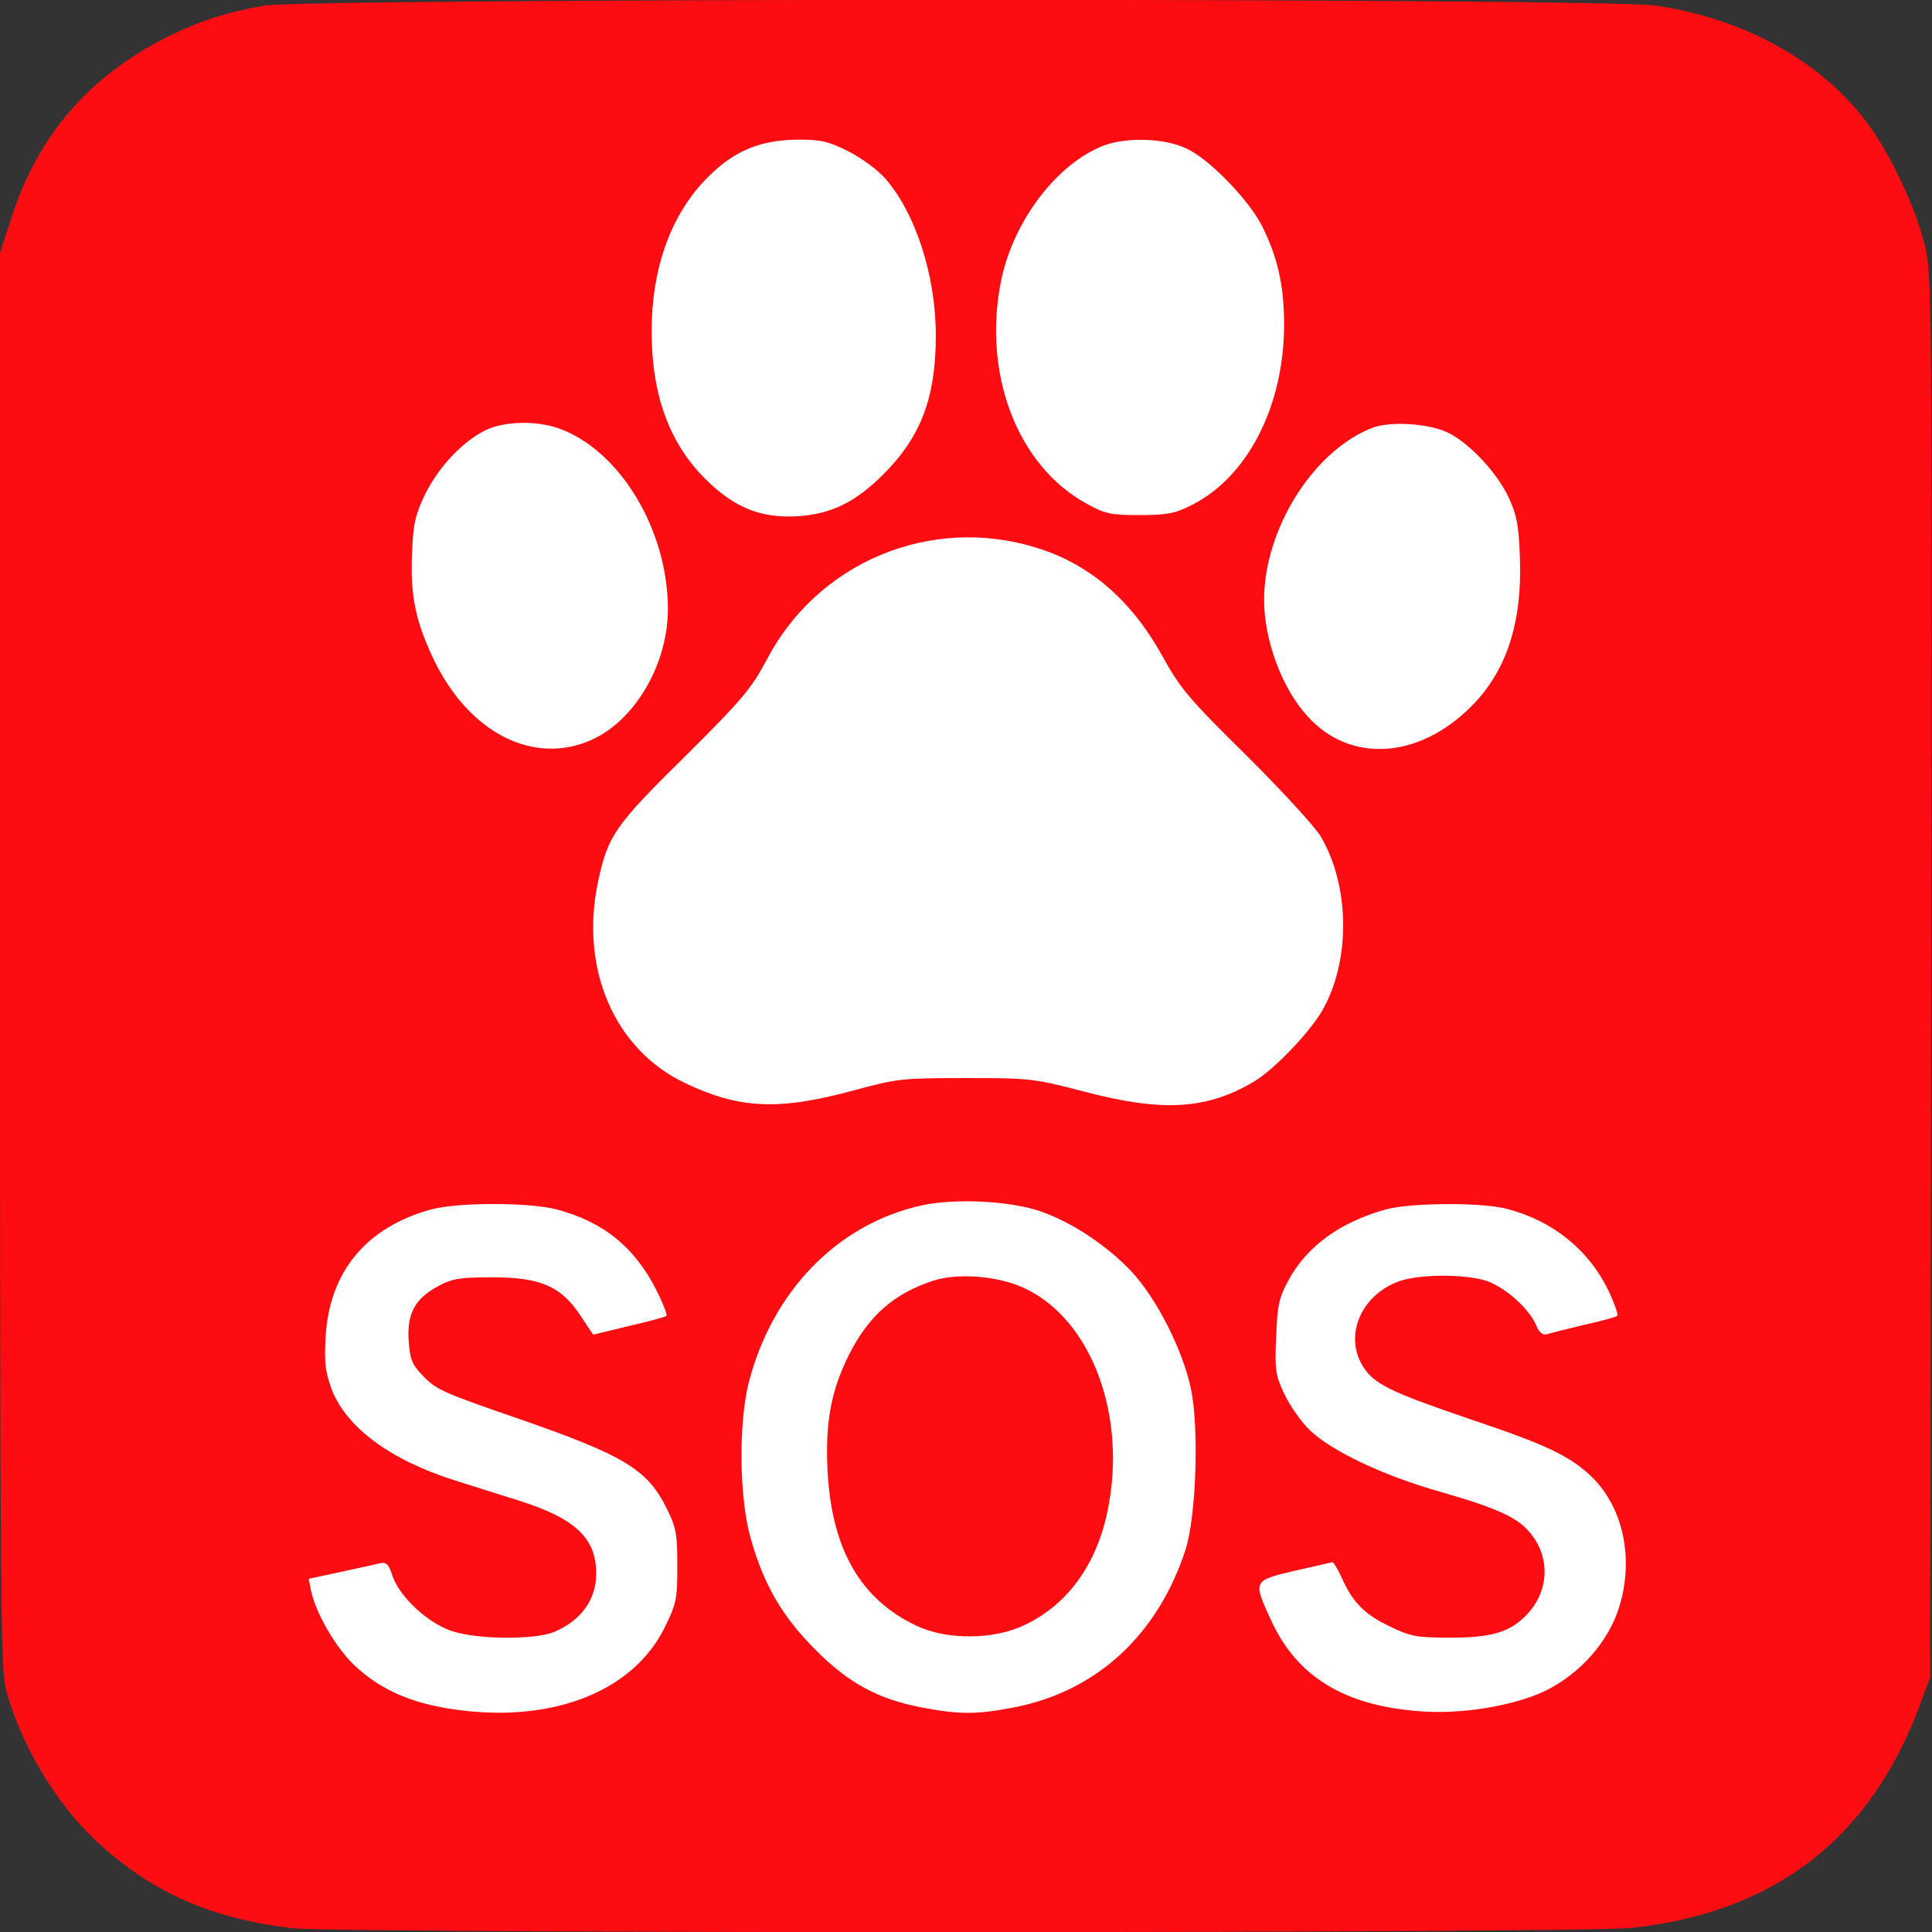 <?xml version="1.0" standalone="no"?>
<!DOCTYPE svg PUBLIC "-//W3C//DTD SVG 20010904//EN"
        "http://www.w3.org/TR/2001/REC-SVG-20010904/DTD/svg10.dtd">
<svg version="1.0" xmlns="http://www.w3.org/2000/svg"
     width="512pt" height="512pt" viewBox="0 0 512 512"
     preserveAspectRatio="xMidYMid meet">
    <rect x="0" y="0" width="512" height="512" fill="#333333" stroke="none"/>
    <rect width="90%" height="90%" y="5%" x="5%" fill="white"/>
    <g transform="translate(0,512) scale(0.1,-0.1)"
       fill="#FD0D11" stroke="none">
        <path d="M700 5105 c-102 -18 -172 -41 -255 -82 -209 -105 -345 -262 -415
-481 l-30 -92 0 -1873 c0 -1658 2 -1880 15 -1932 38 -143 130 -300 236 -400
148 -139 305 -209 524 -235 126 -14 3422 -14 3551 1 379 42 631 237 762 591
l27 73 3 1858 c2 1835 2 1859 -18 1940 -25 102 -92 242 -155 326 -122 160
-322 271 -555 306 -134 21 -3573 20 -3690 0z m1548 -386 c34 -17 78 -49 98
-72 81 -93 134 -258 134 -416 0 -164 -39 -268 -139 -368 -74 -74 -138 -105
-226 -111 -98 -6 -168 22 -244 97 -97 95 -145 226 -144 396 0 159 48 296 135
391 75 81 146 113 254 114 60 0 81 -5 132 -31z m897 7 c59 -27 164 -135 199
-204 42 -83 59 -160 59 -262 0 -217 -98 -407 -248 -480 -41 -21 -65 -25 -135
-25 -76 0 -91 3 -140 30 -185 101 -278 347 -226 596 34 158 150 308 273 354
62 22 160 19 218 -9z m-1665 -741 c162 -57 290 -269 290 -479 0 -147 -88 -296
-203 -347 -153 -68 -323 18 -417 212 -49 103 -63 170 -58 284 3 78 9 102 35
156 36 72 98 138 158 168 49 25 135 27 195 6z m2356 -11 c57 -27 131 -106 162
-172 22 -48 27 -74 30 -163 6 -170 -36 -299 -130 -392 -139 -139 -321 -150
-433 -25 -68 74 -115 202 -115 308 0 189 132 398 289 457 47 17 146 11 197
-13z m-1091 -305 c142 -43 253 -139 335 -287 48 -87 71 -114 221 -262 92 -91
181 -188 198 -215 79 -132 81 -333 4 -465 -36 -60 -128 -156 -181 -187 -125
-74 -243 -80 -448 -26 -135 35 -144 36 -314 36 -166 0 -181 -1 -295 -32 -202
-55 -305 -50 -450 19 -187 89 -279 303 -230 534 26 121 44 148 230 331 152
151 176 180 216 255 135 260 434 385 714 299z m12 -1759 c83 -29 173 -88 240
-158 67 -71 137 -208 159 -312 22 -104 14 -339 -14 -426 -73 -226 -236 -377
-456 -419 -98 -19 -144 -19 -243 0 -116 22 -195 65 -283 154 -87 87 -137 173
-171 296 -30 104 -32 303 -5 410 62 242 234 420 456 470 89 20 235 13 317 -15z
m-1282 5 c124 -33 207 -100 265 -215 17 -34 29 -64 26 -67 -2 -3 -47 -15 -99
-27 l-95 -23 -34 51 c-51 77 -105 101 -233 101 -85 0 -106 -3 -143 -23 -62
-33 -84 -73 -79 -145 3 -47 9 -63 33 -88 39 -42 53 -48 259 -119 279 -97 341
-134 392 -238 25 -50 28 -68 28 -152 0 -88 -3 -101 -33 -162 -87 -178 -316
-261 -584 -214 -101 18 -175 53 -238 112 -50 47 -104 140 -116 200 l-6 30 84
18 c45 10 93 20 104 23 18 4 24 -2 34 -33 19 -56 94 -126 159 -147 69 -22 217
-23 269 -2 72 30 112 86 112 155 0 94 -55 146 -207 194 -46 14 -120 38 -165
52 -173 54 -290 141 -329 242 -17 47 -20 71 -16 140 10 172 108 290 280 337
72 19 257 19 332 0z m2520 1 c122 -32 217 -110 269 -219 15 -33 25 -61 22 -64
-3 -3 -42 -14 -88 -24 -46 -11 -90 -22 -99 -25 -11 -3 -20 5 -28 24 -18 43
-80 99 -130 117 -56 19 -176 19 -232 0 -109 -39 -152 -157 -88 -239 30 -38 79
-60 275 -127 197 -66 258 -95 314 -145 90 -81 122 -220 81 -353 -28 -91 -103
-176 -194 -221 -84 -41 -226 -64 -335 -55 -200 15 -325 92 -393 240 -49 106
-49 106 61 132 52 12 98 22 101 23 3 0 15 -19 25 -42 29 -65 62 -98 129 -129
53 -26 71 -29 158 -29 104 0 153 13 195 53 67 62 74 158 16 226 -33 40 -89 65
-235 107 -153 43 -291 109 -348 164 -24 23 -54 67 -68 97 -23 49 -25 65 -21
151 3 84 8 104 33 150 49 90 138 154 258 187 67 18 257 19 322 1z"/>
        <path d="M2473 1726 c-104 -34 -171 -93 -223 -196 -47 -94 -63 -177 -57 -305
10 -209 87 -344 237 -414 79 -37 200 -37 282 1 115 53 193 159 223 303 53 254
-43 510 -222 592 -69 32 -176 40 -240 19z"/>
    </g>
</svg>
